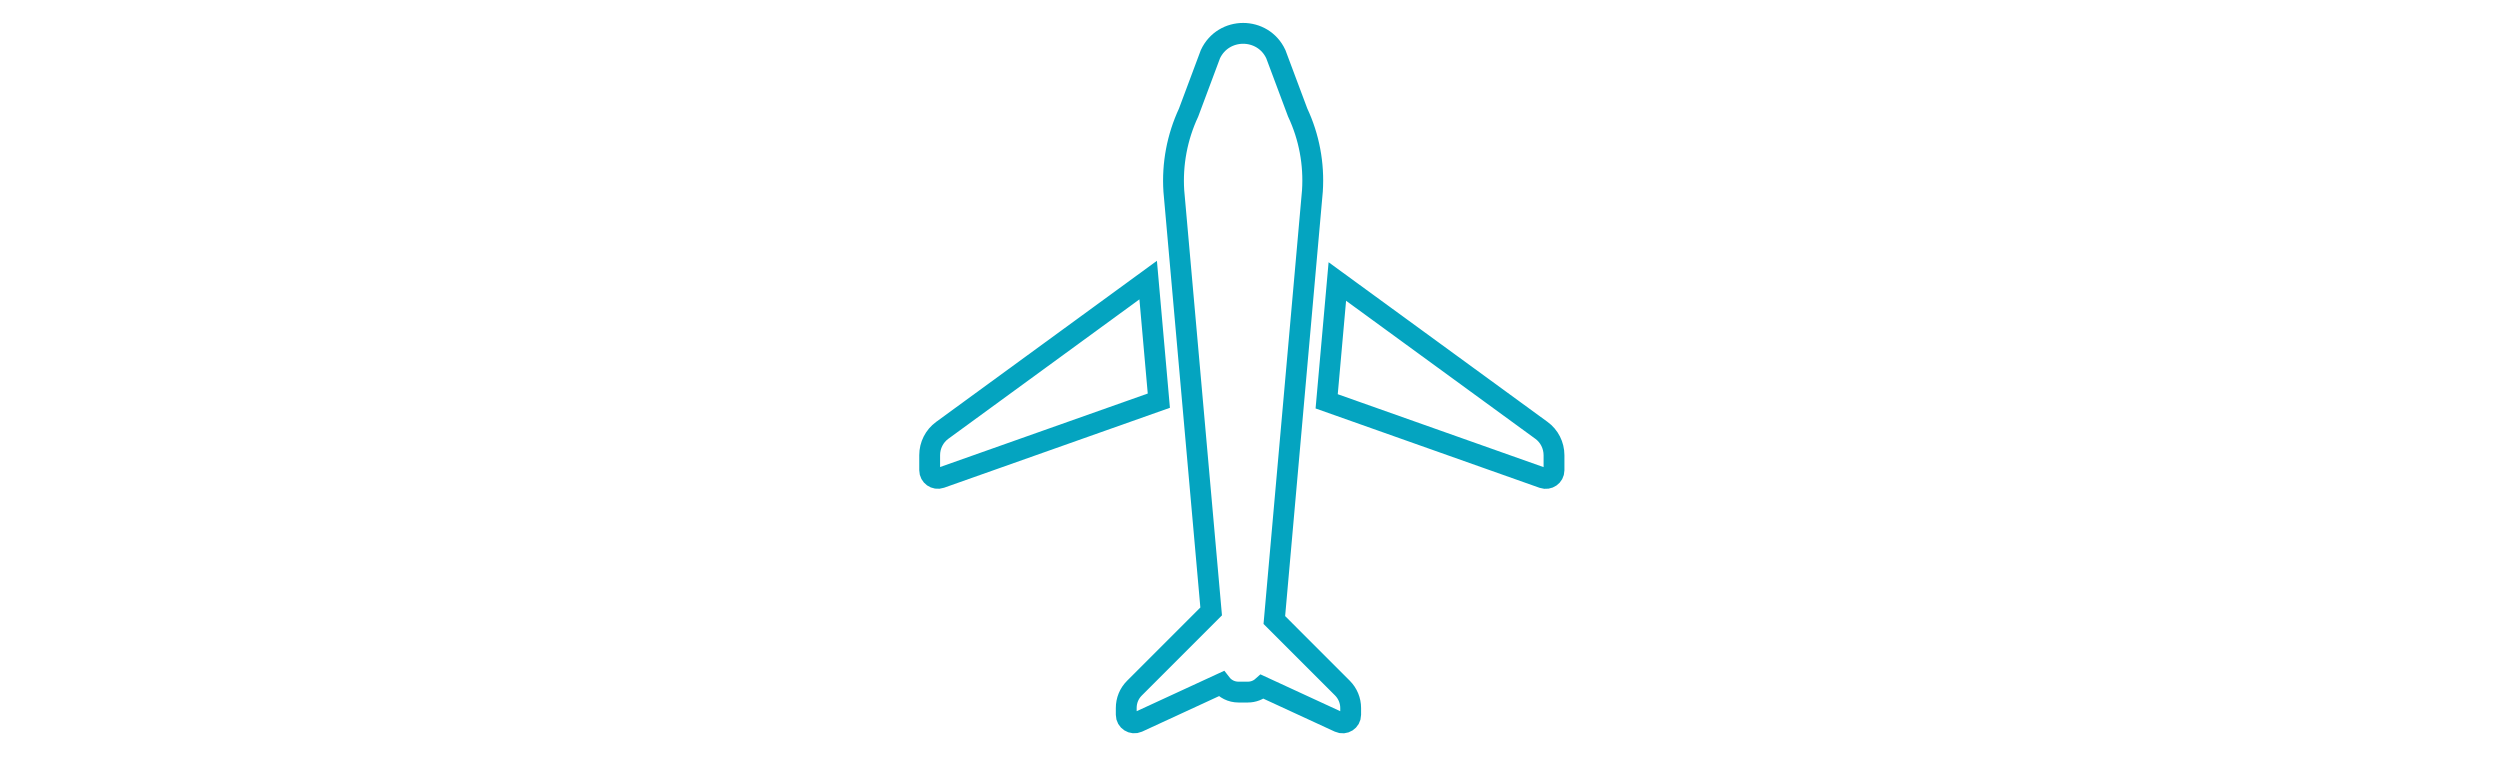 <?xml version="1.0" encoding="utf-8"?>
<!-- Generator: Adobe Illustrator 23.0.1, SVG Export Plug-In . SVG Version: 6.00 Build 0)  -->
<svg version="1.1" id="Laag_1" xmlns="http://www.w3.org/2000/svg" xmlns:xlink="http://www.w3.org/1999/xlink" x="0px" y="0px"
	 viewBox="0 0 300 91" style="enable-background:new 0 0 300 91;" xml:space="preserve">
<style type="text/css">
	.st0{fill:none;stroke:#04A4C0;stroke-width:2.5;stroke-miterlimit:10;}
</style>
<g>
	<path class="st0" d="M152.92,74.4l4.57-51.49c0.21-3.24-0.39-6.47-1.77-9.41L153.1,6.5c-1.55-3.33-6.29-3.33-7.85,0l-2.62,7.01
		c-1.37,2.94-1.98,6.17-1.77,9.41l4.48,50.45l-9.21,9.21c-0.64,0.64-0.98,1.48-0.98,2.38v0.82c0,0.7,0.73,1.17,1.38,0.88l10.01-4.62
		c0.48,0.62,1.23,1.01,2.07,1.01h0.57h0.57c0.65,0,1.26-0.24,1.72-0.65l9.23,4.26c0.65,0.3,1.38-0.17,1.38-0.88v-0.82
		c0-0.9-0.36-1.75-0.98-2.38L152.92,74.4z"/>
	<path class="st0" d="M137.78,33.61l-24.71,18.03c-0.95,0.69-1.51,1.8-1.51,2.98v1.81c0,0.67,0.66,1.15,1.31,0.92l26.19-9.27
		L137.78,33.61z"/>
	<path class="st0" d="M184.97,51.64l-24.49-17.86l-1.28,14.38l25.97,9.2c0.64,0.22,1.31-0.25,1.31-0.92v-1.81
		C186.48,53.43,185.91,52.32,184.97,51.64z"/>
</g>
</svg>
